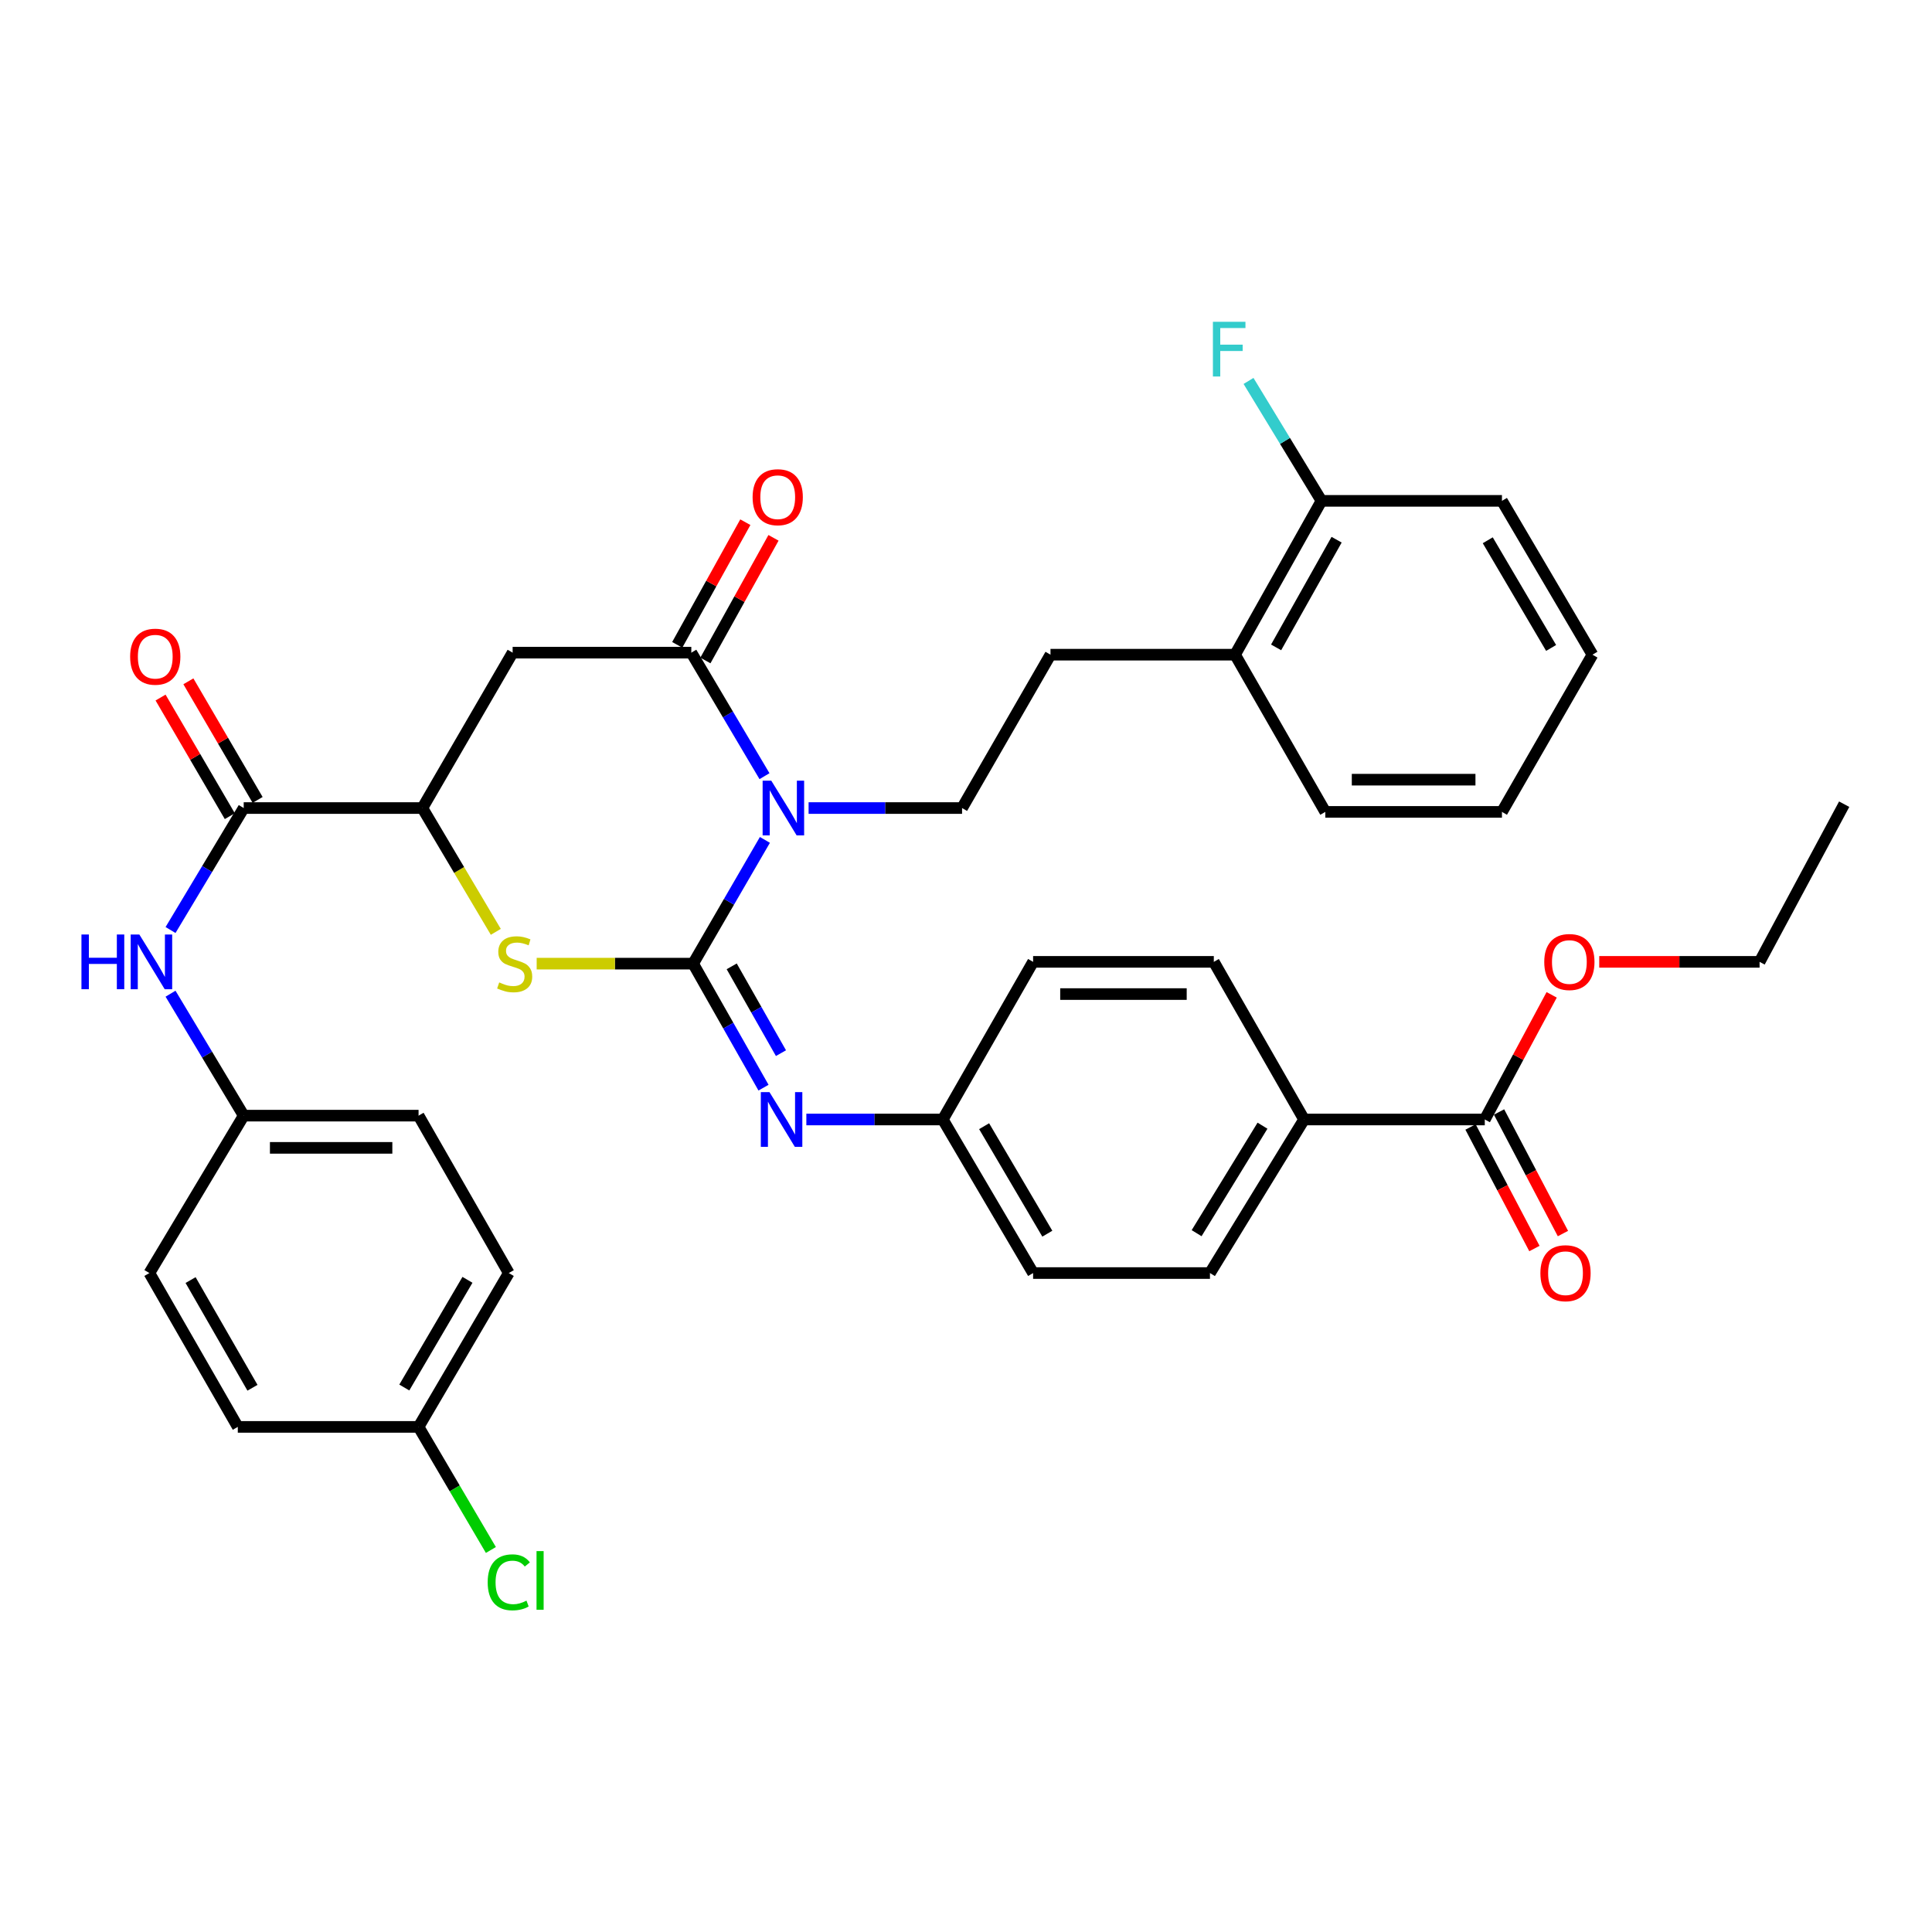 <?xml version='1.0' encoding='iso-8859-1'?>
<svg version='1.1' baseProfile='full'
              xmlns='http://www.w3.org/2000/svg'
                      xmlns:rdkit='http://www.rdkit.org/xml'
                      xmlns:xlink='http://www.w3.org/1999/xlink'
                  xml:space='preserve'
width='1000px' height='1000px' viewBox='0 0 1000 1000'>
<!-- END OF HEADER -->
<rect style='opacity:1.0;fill:#FFFFFF;stroke:none' width='1000' height='1000' x='0' y='0'> </rect>
<path class='bond-0' d='M 358.76,498.78 L 377.336,466.755' style='fill:none;fill-rule:evenodd;stroke:#000000;stroke-width:6px;stroke-linecap:butt;stroke-linejoin:miter;stroke-opacity:1' />
<path class='bond-0' d='M 377.336,466.755 L 395.913,434.73' style='fill:none;fill-rule:evenodd;stroke:#0000FF;stroke-width:6px;stroke-linecap:butt;stroke-linejoin:miter;stroke-opacity:1' />
<path class='bond-2' d='M 358.76,498.78 L 318.271,498.78' style='fill:none;fill-rule:evenodd;stroke:#000000;stroke-width:6px;stroke-linecap:butt;stroke-linejoin:miter;stroke-opacity:1' />
<path class='bond-2' d='M 318.271,498.78 L 277.783,498.78' style='fill:none;fill-rule:evenodd;stroke:#CCCC00;stroke-width:6px;stroke-linecap:butt;stroke-linejoin:miter;stroke-opacity:1' />
<path class='bond-5' d='M 358.76,498.78 L 376.974,530.874' style='fill:none;fill-rule:evenodd;stroke:#000000;stroke-width:6px;stroke-linecap:butt;stroke-linejoin:miter;stroke-opacity:1' />
<path class='bond-5' d='M 376.974,530.874 L 395.189,562.968' style='fill:none;fill-rule:evenodd;stroke:#0000FF;stroke-width:6px;stroke-linecap:butt;stroke-linejoin:miter;stroke-opacity:1' />
<path class='bond-5' d='M 378.726,500.178 L 391.476,522.644' style='fill:none;fill-rule:evenodd;stroke:#000000;stroke-width:6px;stroke-linecap:butt;stroke-linejoin:miter;stroke-opacity:1' />
<path class='bond-5' d='M 391.476,522.644 L 404.226,545.11' style='fill:none;fill-rule:evenodd;stroke:#0000FF;stroke-width:6px;stroke-linecap:butt;stroke-linejoin:miter;stroke-opacity:1' />
<path class='bond-1' d='M 395.702,401.746 L 376.763,369.781' style='fill:none;fill-rule:evenodd;stroke:#0000FF;stroke-width:6px;stroke-linecap:butt;stroke-linejoin:miter;stroke-opacity:1' />
<path class='bond-1' d='M 376.763,369.781 L 357.825,337.816' style='fill:none;fill-rule:evenodd;stroke:#000000;stroke-width:6px;stroke-linecap:butt;stroke-linejoin:miter;stroke-opacity:1' />
<path class='bond-7' d='M 418.528,418.243 L 458.246,418.243' style='fill:none;fill-rule:evenodd;stroke:#0000FF;stroke-width:6px;stroke-linecap:butt;stroke-linejoin:miter;stroke-opacity:1' />
<path class='bond-7' d='M 458.246,418.243 L 497.964,418.243' style='fill:none;fill-rule:evenodd;stroke:#000000;stroke-width:6px;stroke-linecap:butt;stroke-linejoin:miter;stroke-opacity:1' />
<path class='bond-11' d='M 365.114,341.864 L 382.738,310.122' style='fill:none;fill-rule:evenodd;stroke:#000000;stroke-width:6px;stroke-linecap:butt;stroke-linejoin:miter;stroke-opacity:1' />
<path class='bond-11' d='M 382.738,310.122 L 400.363,278.38' style='fill:none;fill-rule:evenodd;stroke:#FF0000;stroke-width:6px;stroke-linecap:butt;stroke-linejoin:miter;stroke-opacity:1' />
<path class='bond-11' d='M 350.536,333.769 L 368.161,302.028' style='fill:none;fill-rule:evenodd;stroke:#000000;stroke-width:6px;stroke-linecap:butt;stroke-linejoin:miter;stroke-opacity:1' />
<path class='bond-11' d='M 368.161,302.028 L 385.786,270.286' style='fill:none;fill-rule:evenodd;stroke:#FF0000;stroke-width:6px;stroke-linecap:butt;stroke-linejoin:miter;stroke-opacity:1' />
<path class='bond-37' d='M 357.825,337.816 L 265.337,337.816' style='fill:none;fill-rule:evenodd;stroke:#000000;stroke-width:6px;stroke-linecap:butt;stroke-linejoin:miter;stroke-opacity:1' />
<path class='bond-4' d='M 256.629,482.319 L 237.625,450.281' style='fill:none;fill-rule:evenodd;stroke:#CCCC00;stroke-width:6px;stroke-linecap:butt;stroke-linejoin:miter;stroke-opacity:1' />
<path class='bond-4' d='M 237.625,450.281 L 218.621,418.243' style='fill:none;fill-rule:evenodd;stroke:#000000;stroke-width:6px;stroke-linecap:butt;stroke-linejoin:miter;stroke-opacity:1' />
<path class='bond-3' d='M 265.337,337.816 L 218.621,418.243' style='fill:none;fill-rule:evenodd;stroke:#000000;stroke-width:6px;stroke-linecap:butt;stroke-linejoin:miter;stroke-opacity:1' />
<path class='bond-6' d='M 218.621,418.243 L 126.143,418.243' style='fill:none;fill-rule:evenodd;stroke:#000000;stroke-width:6px;stroke-linecap:butt;stroke-linejoin:miter;stroke-opacity:1' />
<path class='bond-16' d='M 417.367,579.447 L 452.682,579.447' style='fill:none;fill-rule:evenodd;stroke:#0000FF;stroke-width:6px;stroke-linecap:butt;stroke-linejoin:miter;stroke-opacity:1' />
<path class='bond-16' d='M 452.682,579.447 L 487.996,579.447' style='fill:none;fill-rule:evenodd;stroke:#000000;stroke-width:6px;stroke-linecap:butt;stroke-linejoin:miter;stroke-opacity:1' />
<path class='bond-8' d='M 126.143,418.243 L 107.206,449.808' style='fill:none;fill-rule:evenodd;stroke:#000000;stroke-width:6px;stroke-linecap:butt;stroke-linejoin:miter;stroke-opacity:1' />
<path class='bond-8' d='M 107.206,449.808 L 88.268,481.373' style='fill:none;fill-rule:evenodd;stroke:#0000FF;stroke-width:6px;stroke-linecap:butt;stroke-linejoin:miter;stroke-opacity:1' />
<path class='bond-12' d='M 133.343,414.039 L 115.424,383.342' style='fill:none;fill-rule:evenodd;stroke:#000000;stroke-width:6px;stroke-linecap:butt;stroke-linejoin:miter;stroke-opacity:1' />
<path class='bond-12' d='M 115.424,383.342 L 97.504,352.645' style='fill:none;fill-rule:evenodd;stroke:#FF0000;stroke-width:6px;stroke-linecap:butt;stroke-linejoin:miter;stroke-opacity:1' />
<path class='bond-12' d='M 118.943,422.446 L 101.023,391.748' style='fill:none;fill-rule:evenodd;stroke:#000000;stroke-width:6px;stroke-linecap:butt;stroke-linejoin:miter;stroke-opacity:1' />
<path class='bond-12' d='M 101.023,391.748 L 83.104,361.051' style='fill:none;fill-rule:evenodd;stroke:#FF0000;stroke-width:6px;stroke-linecap:butt;stroke-linejoin:miter;stroke-opacity:1' />
<path class='bond-13' d='M 497.964,418.243 L 543.735,338.863' style='fill:none;fill-rule:evenodd;stroke:#000000;stroke-width:6px;stroke-linecap:butt;stroke-linejoin:miter;stroke-opacity:1' />
<path class='bond-20' d='M 88.269,514.334 L 107.206,545.895' style='fill:none;fill-rule:evenodd;stroke:#0000FF;stroke-width:6px;stroke-linecap:butt;stroke-linejoin:miter;stroke-opacity:1' />
<path class='bond-20' d='M 107.206,545.895 L 126.143,577.455' style='fill:none;fill-rule:evenodd;stroke:#000000;stroke-width:6px;stroke-linecap:butt;stroke-linejoin:miter;stroke-opacity:1' />
<path class='bond-9' d='M 768.524,579.447 L 674.99,579.447' style='fill:none;fill-rule:evenodd;stroke:#000000;stroke-width:6px;stroke-linecap:butt;stroke-linejoin:miter;stroke-opacity:1' />
<path class='bond-14' d='M 761.144,583.326 L 777.68,614.784' style='fill:none;fill-rule:evenodd;stroke:#000000;stroke-width:6px;stroke-linecap:butt;stroke-linejoin:miter;stroke-opacity:1' />
<path class='bond-14' d='M 777.68,614.784 L 794.216,646.242' style='fill:none;fill-rule:evenodd;stroke:#FF0000;stroke-width:6px;stroke-linecap:butt;stroke-linejoin:miter;stroke-opacity:1' />
<path class='bond-14' d='M 775.904,575.568 L 792.44,607.026' style='fill:none;fill-rule:evenodd;stroke:#000000;stroke-width:6px;stroke-linecap:butt;stroke-linejoin:miter;stroke-opacity:1' />
<path class='bond-14' d='M 792.44,607.026 L 808.975,638.484' style='fill:none;fill-rule:evenodd;stroke:#FF0000;stroke-width:6px;stroke-linecap:butt;stroke-linejoin:miter;stroke-opacity:1' />
<path class='bond-22' d='M 768.524,579.447 L 785.833,547.188' style='fill:none;fill-rule:evenodd;stroke:#000000;stroke-width:6px;stroke-linecap:butt;stroke-linejoin:miter;stroke-opacity:1' />
<path class='bond-22' d='M 785.833,547.188 L 803.142,514.928' style='fill:none;fill-rule:evenodd;stroke:#FF0000;stroke-width:6px;stroke-linecap:butt;stroke-linejoin:miter;stroke-opacity:1' />
<path class='bond-10' d='M 674.99,579.447 L 626.273,658.928' style='fill:none;fill-rule:evenodd;stroke:#000000;stroke-width:6px;stroke-linecap:butt;stroke-linejoin:miter;stroke-opacity:1' />
<path class='bond-10' d='M 653.466,582.655 L 619.364,638.292' style='fill:none;fill-rule:evenodd;stroke:#000000;stroke-width:6px;stroke-linecap:butt;stroke-linejoin:miter;stroke-opacity:1' />
<path class='bond-38' d='M 674.99,579.447 L 628.265,497.854' style='fill:none;fill-rule:evenodd;stroke:#000000;stroke-width:6px;stroke-linecap:butt;stroke-linejoin:miter;stroke-opacity:1' />
<path class='bond-15' d='M 543.735,338.863 L 639.27,338.863' style='fill:none;fill-rule:evenodd;stroke:#000000;stroke-width:6px;stroke-linecap:butt;stroke-linejoin:miter;stroke-opacity:1' />
<path class='bond-17' d='M 639.27,338.863 L 683.994,259.243' style='fill:none;fill-rule:evenodd;stroke:#000000;stroke-width:6px;stroke-linecap:butt;stroke-linejoin:miter;stroke-opacity:1' />
<path class='bond-17' d='M 660.516,335.086 L 691.823,279.352' style='fill:none;fill-rule:evenodd;stroke:#000000;stroke-width:6px;stroke-linecap:butt;stroke-linejoin:miter;stroke-opacity:1' />
<path class='bond-31' d='M 639.27,338.863 L 685.977,420.234' style='fill:none;fill-rule:evenodd;stroke:#000000;stroke-width:6px;stroke-linecap:butt;stroke-linejoin:miter;stroke-opacity:1' />
<path class='bond-24' d='M 487.996,579.447 L 534.731,497.854' style='fill:none;fill-rule:evenodd;stroke:#000000;stroke-width:6px;stroke-linecap:butt;stroke-linejoin:miter;stroke-opacity:1' />
<path class='bond-25' d='M 487.996,579.447 L 534.731,658.928' style='fill:none;fill-rule:evenodd;stroke:#000000;stroke-width:6px;stroke-linecap:butt;stroke-linejoin:miter;stroke-opacity:1' />
<path class='bond-25' d='M 509.38,582.917 L 542.094,638.554' style='fill:none;fill-rule:evenodd;stroke:#000000;stroke-width:6px;stroke-linecap:butt;stroke-linejoin:miter;stroke-opacity:1' />
<path class='bond-23' d='M 683.994,259.243 L 665.114,228.208' style='fill:none;fill-rule:evenodd;stroke:#000000;stroke-width:6px;stroke-linecap:butt;stroke-linejoin:miter;stroke-opacity:1' />
<path class='bond-23' d='M 665.114,228.208 L 646.234,197.174' style='fill:none;fill-rule:evenodd;stroke:#33CCCC;stroke-width:6px;stroke-linecap:butt;stroke-linejoin:miter;stroke-opacity:1' />
<path class='bond-32' d='M 683.994,259.243 L 777.408,259.243' style='fill:none;fill-rule:evenodd;stroke:#000000;stroke-width:6px;stroke-linecap:butt;stroke-linejoin:miter;stroke-opacity:1' />
<path class='bond-18' d='M 626.273,658.928 L 534.731,658.928' style='fill:none;fill-rule:evenodd;stroke:#000000;stroke-width:6px;stroke-linecap:butt;stroke-linejoin:miter;stroke-opacity:1' />
<path class='bond-19' d='M 628.265,497.854 L 534.731,497.854' style='fill:none;fill-rule:evenodd;stroke:#000000;stroke-width:6px;stroke-linecap:butt;stroke-linejoin:miter;stroke-opacity:1' />
<path class='bond-19' d='M 614.235,514.528 L 548.761,514.528' style='fill:none;fill-rule:evenodd;stroke:#000000;stroke-width:6px;stroke-linecap:butt;stroke-linejoin:miter;stroke-opacity:1' />
<path class='bond-27' d='M 126.143,577.455 L 77.324,658.928' style='fill:none;fill-rule:evenodd;stroke:#000000;stroke-width:6px;stroke-linecap:butt;stroke-linejoin:miter;stroke-opacity:1' />
<path class='bond-28' d='M 126.143,577.455 L 216.648,577.455' style='fill:none;fill-rule:evenodd;stroke:#000000;stroke-width:6px;stroke-linecap:butt;stroke-linejoin:miter;stroke-opacity:1' />
<path class='bond-28' d='M 139.719,594.13 L 203.072,594.13' style='fill:none;fill-rule:evenodd;stroke:#000000;stroke-width:6px;stroke-linecap:butt;stroke-linejoin:miter;stroke-opacity:1' />
<path class='bond-21' d='M 216.648,738.558 L 263.346,658.928' style='fill:none;fill-rule:evenodd;stroke:#000000;stroke-width:6px;stroke-linecap:butt;stroke-linejoin:miter;stroke-opacity:1' />
<path class='bond-21' d='M 209.269,718.178 L 241.958,662.438' style='fill:none;fill-rule:evenodd;stroke:#000000;stroke-width:6px;stroke-linecap:butt;stroke-linejoin:miter;stroke-opacity:1' />
<path class='bond-26' d='M 216.648,738.558 L 235.365,770.411' style='fill:none;fill-rule:evenodd;stroke:#000000;stroke-width:6px;stroke-linecap:butt;stroke-linejoin:miter;stroke-opacity:1' />
<path class='bond-26' d='M 235.365,770.411 L 254.083,802.265' style='fill:none;fill-rule:evenodd;stroke:#00CC00;stroke-width:6px;stroke-linecap:butt;stroke-linejoin:miter;stroke-opacity:1' />
<path class='bond-39' d='M 216.648,738.558 L 123.086,738.558' style='fill:none;fill-rule:evenodd;stroke:#000000;stroke-width:6px;stroke-linecap:butt;stroke-linejoin:miter;stroke-opacity:1' />
<path class='bond-33' d='M 827.765,497.854 L 869.261,497.854' style='fill:none;fill-rule:evenodd;stroke:#FF0000;stroke-width:6px;stroke-linecap:butt;stroke-linejoin:miter;stroke-opacity:1' />
<path class='bond-33' d='M 869.261,497.854 L 910.757,497.854' style='fill:none;fill-rule:evenodd;stroke:#000000;stroke-width:6px;stroke-linecap:butt;stroke-linejoin:miter;stroke-opacity:1' />
<path class='bond-29' d='M 77.324,658.928 L 123.086,738.558' style='fill:none;fill-rule:evenodd;stroke:#000000;stroke-width:6px;stroke-linecap:butt;stroke-linejoin:miter;stroke-opacity:1' />
<path class='bond-29' d='M 98.646,662.564 L 130.679,718.305' style='fill:none;fill-rule:evenodd;stroke:#000000;stroke-width:6px;stroke-linecap:butt;stroke-linejoin:miter;stroke-opacity:1' />
<path class='bond-30' d='M 216.648,577.455 L 263.346,658.928' style='fill:none;fill-rule:evenodd;stroke:#000000;stroke-width:6px;stroke-linecap:butt;stroke-linejoin:miter;stroke-opacity:1' />
<path class='bond-35' d='M 685.977,420.234 L 777.408,420.234' style='fill:none;fill-rule:evenodd;stroke:#000000;stroke-width:6px;stroke-linecap:butt;stroke-linejoin:miter;stroke-opacity:1' />
<path class='bond-35' d='M 699.691,403.56 L 763.693,403.56' style='fill:none;fill-rule:evenodd;stroke:#000000;stroke-width:6px;stroke-linecap:butt;stroke-linejoin:miter;stroke-opacity:1' />
<path class='bond-40' d='M 777.408,259.243 L 824.254,338.863' style='fill:none;fill-rule:evenodd;stroke:#000000;stroke-width:6px;stroke-linecap:butt;stroke-linejoin:miter;stroke-opacity:1' />
<path class='bond-40' d='M 770.063,279.642 L 802.855,335.376' style='fill:none;fill-rule:evenodd;stroke:#000000;stroke-width:6px;stroke-linecap:butt;stroke-linejoin:miter;stroke-opacity:1' />
<path class='bond-34' d='M 910.757,497.854 L 954.545,416.251' style='fill:none;fill-rule:evenodd;stroke:#000000;stroke-width:6px;stroke-linecap:butt;stroke-linejoin:miter;stroke-opacity:1' />
<path class='bond-36' d='M 777.408,420.234 L 824.254,338.863' style='fill:none;fill-rule:evenodd;stroke:#000000;stroke-width:6px;stroke-linecap:butt;stroke-linejoin:miter;stroke-opacity:1' />
<path  class='atom-1' d='M 399.216 404.083
L 408.496 419.083
Q 409.416 420.563, 410.896 423.243
Q 412.376 425.923, 412.456 426.083
L 412.456 404.083
L 416.216 404.083
L 416.216 432.403
L 412.336 432.403
L 402.376 416.003
Q 401.216 414.083, 399.976 411.883
Q 398.776 409.683, 398.416 409.003
L 398.416 432.403
L 394.736 432.403
L 394.736 404.083
L 399.216 404.083
' fill='#0000FF'/>
<path  class='atom-3' d='M 258.393 508.5
Q 258.713 508.62, 260.033 509.18
Q 261.353 509.74, 262.793 510.1
Q 264.273 510.42, 265.713 510.42
Q 268.393 510.42, 269.953 509.14
Q 271.513 507.82, 271.513 505.54
Q 271.513 503.98, 270.713 503.02
Q 269.953 502.06, 268.753 501.54
Q 267.553 501.02, 265.553 500.42
Q 263.033 499.66, 261.513 498.94
Q 260.033 498.22, 258.953 496.7
Q 257.913 495.18, 257.913 492.62
Q 257.913 489.06, 260.313 486.86
Q 262.753 484.66, 267.553 484.66
Q 270.833 484.66, 274.553 486.22
L 273.633 489.3
Q 270.233 487.9, 267.673 487.9
Q 264.913 487.9, 263.393 489.06
Q 261.873 490.18, 261.913 492.14
Q 261.913 493.66, 262.673 494.58
Q 263.473 495.5, 264.593 496.02
Q 265.753 496.54, 267.673 497.14
Q 270.233 497.94, 271.753 498.74
Q 273.273 499.54, 274.353 501.18
Q 275.473 502.78, 275.473 505.54
Q 275.473 509.46, 272.833 511.58
Q 270.233 513.66, 265.873 513.66
Q 263.353 513.66, 261.433 513.1
Q 259.553 512.58, 257.313 511.66
L 258.393 508.5
' fill='#CCCC00'/>
<path  class='atom-6' d='M 398.281 565.287
L 407.561 580.287
Q 408.481 581.767, 409.961 584.447
Q 411.441 587.127, 411.521 587.287
L 411.521 565.287
L 415.281 565.287
L 415.281 593.607
L 411.401 593.607
L 401.441 577.207
Q 400.281 575.287, 399.041 573.087
Q 397.841 570.887, 397.481 570.207
L 397.481 593.607
L 393.801 593.607
L 393.801 565.287
L 398.281 565.287
' fill='#0000FF'/>
<path  class='atom-9' d='M 42.16 483.694
L 46 483.694
L 46 495.734
L 60.48 495.734
L 60.48 483.694
L 64.32 483.694
L 64.32 512.014
L 60.48 512.014
L 60.48 498.934
L 46 498.934
L 46 512.014
L 42.16 512.014
L 42.16 483.694
' fill='#0000FF'/>
<path  class='atom-9' d='M 72.12 483.694
L 81.4 498.694
Q 82.32 500.174, 83.8 502.854
Q 85.28 505.534, 85.36 505.694
L 85.36 483.694
L 89.12 483.694
L 89.12 512.014
L 85.24 512.014
L 75.28 495.614
Q 74.12 493.694, 72.88 491.494
Q 71.68 489.294, 71.32 488.614
L 71.32 512.014
L 67.64 512.014
L 67.64 483.694
L 72.12 483.694
' fill='#0000FF'/>
<path  class='atom-12' d='M 389.549 257.35
Q 389.549 250.55, 392.909 246.75
Q 396.269 242.95, 402.549 242.95
Q 408.829 242.95, 412.189 246.75
Q 415.549 250.55, 415.549 257.35
Q 415.549 264.23, 412.149 268.15
Q 408.749 272.03, 402.549 272.03
Q 396.309 272.03, 392.909 268.15
Q 389.549 264.27, 389.549 257.35
M 402.549 268.83
Q 406.869 268.83, 409.189 265.95
Q 411.549 263.03, 411.549 257.35
Q 411.549 251.79, 409.189 248.99
Q 406.869 246.15, 402.549 246.15
Q 398.229 246.15, 395.869 248.95
Q 393.549 251.75, 393.549 257.35
Q 393.549 263.07, 395.869 265.95
Q 398.229 268.83, 402.549 268.83
' fill='#FF0000'/>
<path  class='atom-13' d='M 67.363 339.897
Q 67.363 333.097, 70.723 329.297
Q 74.083 325.497, 80.363 325.497
Q 86.643 325.497, 90.003 329.297
Q 93.363 333.097, 93.363 339.897
Q 93.363 346.777, 89.963 350.697
Q 86.563 354.577, 80.363 354.577
Q 74.123 354.577, 70.723 350.697
Q 67.363 346.817, 67.363 339.897
M 80.363 351.377
Q 84.683 351.377, 87.003 348.497
Q 89.363 345.577, 89.363 339.897
Q 89.363 334.337, 87.003 331.537
Q 84.683 328.697, 80.363 328.697
Q 76.043 328.697, 73.683 331.497
Q 71.363 334.297, 71.363 339.897
Q 71.363 345.617, 73.683 348.497
Q 76.043 351.377, 80.363 351.377
' fill='#FF0000'/>
<path  class='atom-15' d='M 797.303 659.008
Q 797.303 652.208, 800.663 648.408
Q 804.023 644.608, 810.303 644.608
Q 816.583 644.608, 819.943 648.408
Q 823.303 652.208, 823.303 659.008
Q 823.303 665.888, 819.903 669.808
Q 816.503 673.688, 810.303 673.688
Q 804.063 673.688, 800.663 669.808
Q 797.303 665.928, 797.303 659.008
M 810.303 670.488
Q 814.623 670.488, 816.943 667.608
Q 819.303 664.688, 819.303 659.008
Q 819.303 653.448, 816.943 650.648
Q 814.623 647.808, 810.303 647.808
Q 805.983 647.808, 803.623 650.608
Q 801.303 653.408, 801.303 659.008
Q 801.303 664.728, 803.623 667.608
Q 805.983 670.488, 810.303 670.488
' fill='#FF0000'/>
<path  class='atom-23' d='M 799.304 497.934
Q 799.304 491.134, 802.664 487.334
Q 806.024 483.534, 812.304 483.534
Q 818.584 483.534, 821.944 487.334
Q 825.304 491.134, 825.304 497.934
Q 825.304 504.814, 821.904 508.734
Q 818.504 512.614, 812.304 512.614
Q 806.064 512.614, 802.664 508.734
Q 799.304 504.854, 799.304 497.934
M 812.304 509.414
Q 816.624 509.414, 818.944 506.534
Q 821.304 503.614, 821.304 497.934
Q 821.304 492.374, 818.944 489.574
Q 816.624 486.734, 812.304 486.734
Q 807.984 486.734, 805.624 489.534
Q 803.304 492.334, 803.304 497.934
Q 803.304 503.654, 805.624 506.534
Q 807.984 509.414, 812.304 509.414
' fill='#FF0000'/>
<path  class='atom-24' d='M 627.802 166.556
L 644.642 166.556
L 644.642 169.796
L 631.602 169.796
L 631.602 178.396
L 643.202 178.396
L 643.202 181.676
L 631.602 181.676
L 631.602 194.876
L 627.802 194.876
L 627.802 166.556
' fill='#33CCCC'/>
<path  class='atom-27' d='M 252.426 819.01
Q 252.426 811.97, 255.706 808.29
Q 259.026 804.57, 265.306 804.57
Q 271.146 804.57, 274.266 808.69
L 271.626 810.85
Q 269.346 807.85, 265.306 807.85
Q 261.026 807.85, 258.746 810.73
Q 256.506 813.57, 256.506 819.01
Q 256.506 824.61, 258.826 827.49
Q 261.186 830.37, 265.746 830.37
Q 268.866 830.37, 272.506 828.49
L 273.626 831.49
Q 272.146 832.45, 269.906 833.01
Q 267.666 833.57, 265.186 833.57
Q 259.026 833.57, 255.706 829.81
Q 252.426 826.05, 252.426 819.01
' fill='#00CC00'/>
<path  class='atom-27' d='M 277.706 802.85
L 281.386 802.85
L 281.386 833.21
L 277.706 833.21
L 277.706 802.85
' fill='#00CC00'/>
</svg>
